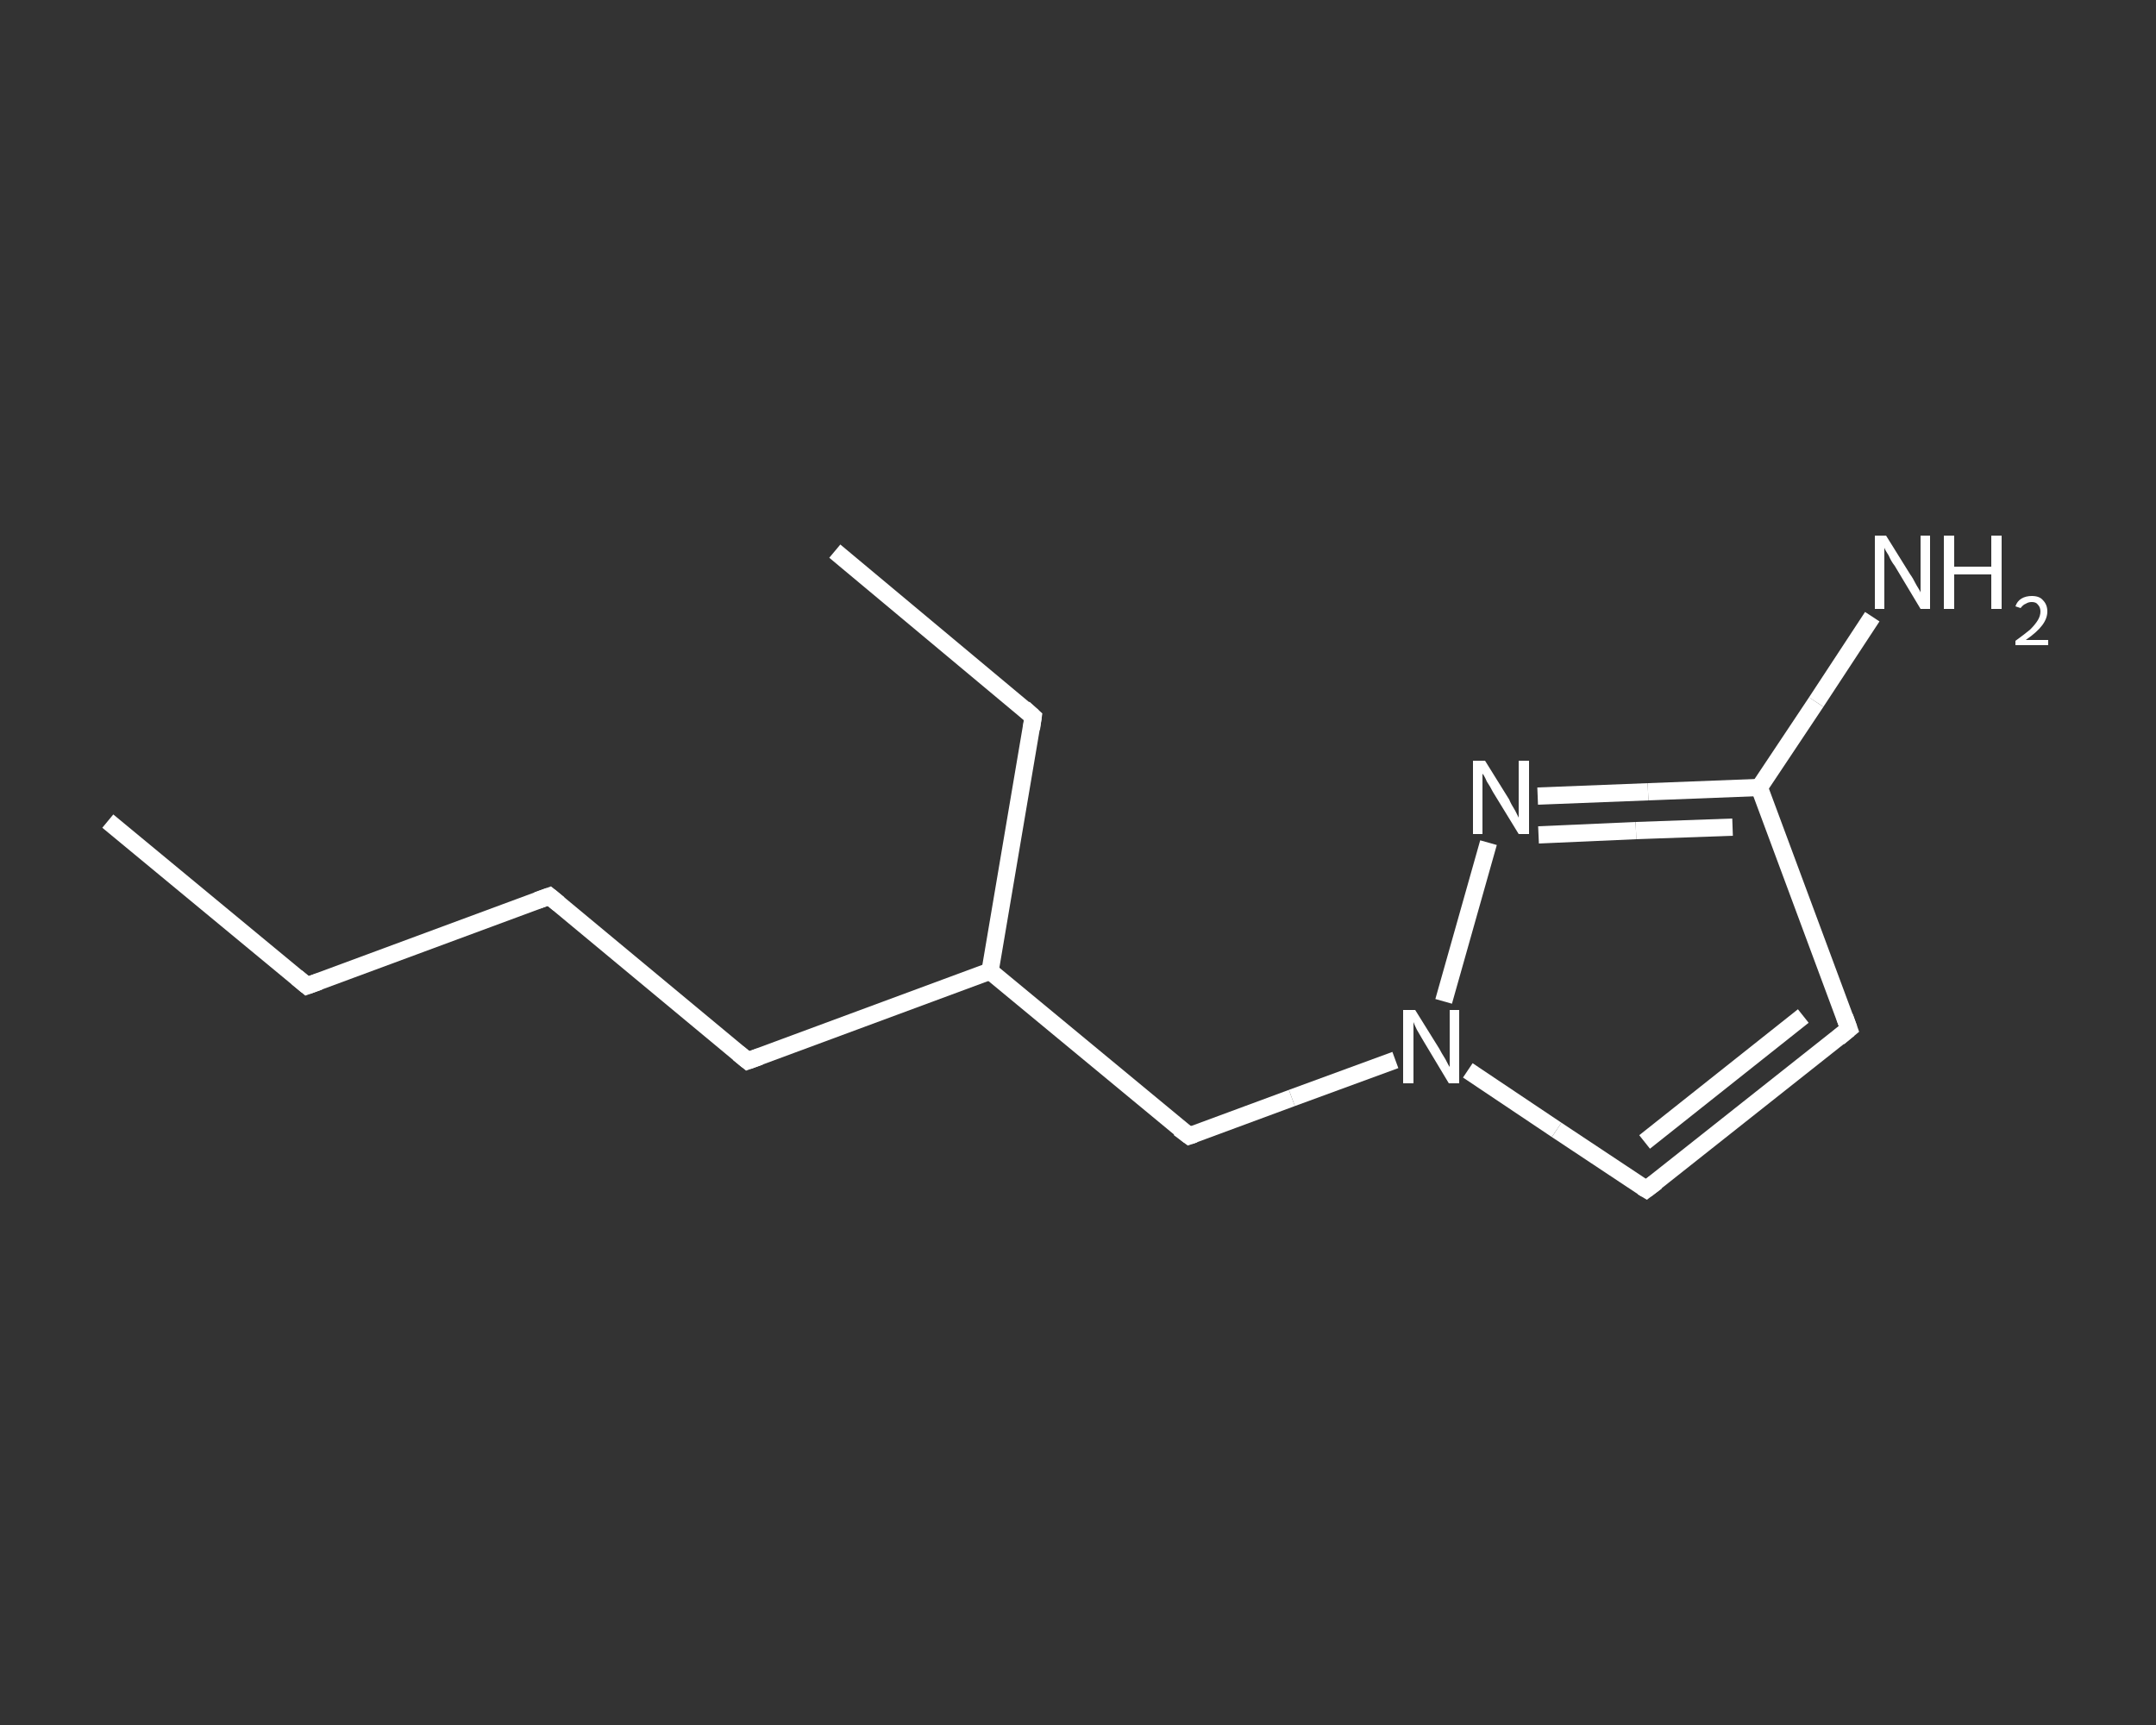 <?xml version='1.0' encoding='iso-8859-1'?>
<svg version='1.1' baseProfile='full'
              xmlns='http://www.w3.org/2000/svg'
                      xmlns:rdkit='http://www.rdkit.org/xml'
                      xmlns:xlink='http://www.w3.org/1999/xlink'
                  xml:space='preserve'
width='250px' height='200px' viewBox='0 0 250 200'>
<rect x="0" y="0" width="250" height="200" fill="#333333" stroke="none"/>
<!-- END OF HEADER -->
<rect style='opacity:1.0;fill:transparent;stroke:none' width='250.0' height='200.0' x='0.0' y='0.0'> </rect>
<path class='bond-0 atom-0 atom-1' d='M 12.5,95.2 L 35.6,114.3' style='fill:none;fill-rule:evenodd;stroke:#FFFFFF;stroke-width:2.0px;stroke-linecap:butt;stroke-linejoin:miter;stroke-opacity:1' />
<path class='bond-1 atom-1 atom-2' d='M 35.6,114.3 L 63.7,103.9' style='fill:none;fill-rule:evenodd;stroke:#FFFFFF;stroke-width:2.0px;stroke-linecap:butt;stroke-linejoin:miter;stroke-opacity:1' />
<path class='bond-2 atom-2 atom-3' d='M 63.7,103.9 L 86.7,123.0' style='fill:none;fill-rule:evenodd;stroke:#FFFFFF;stroke-width:2.0px;stroke-linecap:butt;stroke-linejoin:miter;stroke-opacity:1' />
<path class='bond-3 atom-3 atom-4' d='M 86.7,123.0 L 114.8,112.6' style='fill:none;fill-rule:evenodd;stroke:#FFFFFF;stroke-width:2.0px;stroke-linecap:butt;stroke-linejoin:miter;stroke-opacity:1' />
<path class='bond-4 atom-4 atom-5' d='M 114.8,112.6 L 119.8,83.1' style='fill:none;fill-rule:evenodd;stroke:#FFFFFF;stroke-width:2.0px;stroke-linecap:butt;stroke-linejoin:miter;stroke-opacity:1' />
<path class='bond-5 atom-5 atom-6' d='M 119.8,83.1 L 96.8,63.9' style='fill:none;fill-rule:evenodd;stroke:#FFFFFF;stroke-width:2.0px;stroke-linecap:butt;stroke-linejoin:miter;stroke-opacity:1' />
<path class='bond-6 atom-4 atom-7' d='M 114.8,112.6 L 137.9,131.7' style='fill:none;fill-rule:evenodd;stroke:#FFFFFF;stroke-width:2.0px;stroke-linecap:butt;stroke-linejoin:miter;stroke-opacity:1' />
<path class='bond-7 atom-7 atom-8' d='M 137.9,131.7 L 149.8,127.3' style='fill:none;fill-rule:evenodd;stroke:#FFFFFF;stroke-width:2.0px;stroke-linecap:butt;stroke-linejoin:miter;stroke-opacity:1' />
<path class='bond-7 atom-7 atom-8' d='M 149.8,127.3 L 161.8,122.9' style='fill:none;fill-rule:evenodd;stroke:#FFFFFF;stroke-width:2.0px;stroke-linecap:butt;stroke-linejoin:miter;stroke-opacity:1' />
<path class='bond-8 atom-8 atom-9' d='M 170.2,124.1 L 180.5,131.0' style='fill:none;fill-rule:evenodd;stroke:#FFFFFF;stroke-width:2.0px;stroke-linecap:butt;stroke-linejoin:miter;stroke-opacity:1' />
<path class='bond-8 atom-8 atom-9' d='M 180.5,131.0 L 190.9,137.9' style='fill:none;fill-rule:evenodd;stroke:#FFFFFF;stroke-width:2.0px;stroke-linecap:butt;stroke-linejoin:miter;stroke-opacity:1' />
<path class='bond-9 atom-9 atom-10' d='M 190.9,137.9 L 214.4,119.3' style='fill:none;fill-rule:evenodd;stroke:#FFFFFF;stroke-width:2.0px;stroke-linecap:butt;stroke-linejoin:miter;stroke-opacity:1' />
<path class='bond-9 atom-9 atom-10' d='M 190.7,132.4 L 209.1,117.8' style='fill:none;fill-rule:evenodd;stroke:#FFFFFF;stroke-width:2.0px;stroke-linecap:butt;stroke-linejoin:miter;stroke-opacity:1' />
<path class='bond-10 atom-10 atom-11' d='M 214.4,119.3 L 204.0,91.3' style='fill:none;fill-rule:evenodd;stroke:#FFFFFF;stroke-width:2.0px;stroke-linecap:butt;stroke-linejoin:miter;stroke-opacity:1' />
<path class='bond-11 atom-11 atom-12' d='M 204.0,91.3 L 210.6,81.4' style='fill:none;fill-rule:evenodd;stroke:#FFFFFF;stroke-width:2.0px;stroke-linecap:butt;stroke-linejoin:miter;stroke-opacity:1' />
<path class='bond-11 atom-11 atom-12' d='M 210.6,81.4 L 217.1,71.5' style='fill:none;fill-rule:evenodd;stroke:#FFFFFF;stroke-width:2.0px;stroke-linecap:butt;stroke-linejoin:miter;stroke-opacity:1' />
<path class='bond-12 atom-11 atom-13' d='M 204.0,91.3 L 191.1,91.8' style='fill:none;fill-rule:evenodd;stroke:#FFFFFF;stroke-width:2.0px;stroke-linecap:butt;stroke-linejoin:miter;stroke-opacity:1' />
<path class='bond-12 atom-11 atom-13' d='M 191.1,91.8 L 178.3,92.3' style='fill:none;fill-rule:evenodd;stroke:#FFFFFF;stroke-width:2.0px;stroke-linecap:butt;stroke-linejoin:miter;stroke-opacity:1' />
<path class='bond-12 atom-11 atom-13' d='M 200.9,95.9 L 189.7,96.3' style='fill:none;fill-rule:evenodd;stroke:#FFFFFF;stroke-width:2.0px;stroke-linecap:butt;stroke-linejoin:miter;stroke-opacity:1' />
<path class='bond-12 atom-11 atom-13' d='M 189.7,96.3 L 178.4,96.8' style='fill:none;fill-rule:evenodd;stroke:#FFFFFF;stroke-width:2.0px;stroke-linecap:butt;stroke-linejoin:miter;stroke-opacity:1' />
<path class='bond-13 atom-13 atom-8' d='M 172.6,97.7 L 167.4,116.1' style='fill:none;fill-rule:evenodd;stroke:#FFFFFF;stroke-width:2.0px;stroke-linecap:butt;stroke-linejoin:miter;stroke-opacity:1' />
<path d='M 34.4,113.3 L 35.6,114.3 L 37.0,113.8' style='fill:none;stroke:#FFFFFF;stroke-width:2.0px;stroke-linecap:butt;stroke-linejoin:miter;stroke-opacity:1;' />
<path d='M 62.3,104.4 L 63.7,103.9 L 64.8,104.8' style='fill:none;stroke:#FFFFFF;stroke-width:2.0px;stroke-linecap:butt;stroke-linejoin:miter;stroke-opacity:1;' />
<path d='M 85.6,122.1 L 86.7,123.0 L 88.1,122.5' style='fill:none;stroke:#FFFFFF;stroke-width:2.0px;stroke-linecap:butt;stroke-linejoin:miter;stroke-opacity:1;' />
<path d='M 119.6,84.5 L 119.8,83.1 L 118.7,82.1' style='fill:none;stroke:#FFFFFF;stroke-width:2.0px;stroke-linecap:butt;stroke-linejoin:miter;stroke-opacity:1;' />
<path d='M 136.7,130.8 L 137.9,131.7 L 138.5,131.5' style='fill:none;stroke:#FFFFFF;stroke-width:2.0px;stroke-linecap:butt;stroke-linejoin:miter;stroke-opacity:1;' />
<path d='M 190.4,137.6 L 190.9,137.9 L 192.1,137.0' style='fill:none;stroke:#FFFFFF;stroke-width:2.0px;stroke-linecap:butt;stroke-linejoin:miter;stroke-opacity:1;' />
<path d='M 213.2,120.3 L 214.4,119.3 L 213.9,117.9' style='fill:none;stroke:#FFFFFF;stroke-width:2.0px;stroke-linecap:butt;stroke-linejoin:miter;stroke-opacity:1;' />
<path class='atom-8' d='M 164.1 117.1
L 166.9 121.6
Q 167.1 122.0, 167.6 122.8
Q 168.0 123.6, 168.1 123.7
L 168.1 117.1
L 169.2 117.1
L 169.2 125.6
L 168.0 125.6
L 165.0 120.6
Q 164.7 120.1, 164.3 119.4
Q 164.0 118.8, 163.9 118.5
L 163.9 125.6
L 162.7 125.6
L 162.7 117.1
L 164.1 117.1
' fill='#FFFFFF'/>
<path class='atom-12' d='M 218.7 62.1
L 221.5 66.6
Q 221.8 67.0, 222.2 67.8
Q 222.7 68.6, 222.7 68.7
L 222.7 62.1
L 223.8 62.1
L 223.8 70.6
L 222.7 70.6
L 219.7 65.6
Q 219.3 65.1, 219.0 64.4
Q 218.6 63.8, 218.5 63.5
L 218.5 70.6
L 217.4 70.6
L 217.4 62.1
L 218.7 62.1
' fill='#FFFFFF'/>
<path class='atom-12' d='M 225.4 62.1
L 226.6 62.1
L 226.6 65.7
L 230.9 65.7
L 230.9 62.1
L 232.1 62.1
L 232.1 70.6
L 230.9 70.6
L 230.9 66.6
L 226.6 66.6
L 226.6 70.6
L 225.4 70.6
L 225.4 62.1
' fill='#FFFFFF'/>
<path class='atom-12' d='M 233.7 70.3
Q 233.9 69.7, 234.4 69.4
Q 234.9 69.1, 235.6 69.1
Q 236.5 69.1, 236.9 69.6
Q 237.4 70.1, 237.4 70.9
Q 237.4 71.7, 236.8 72.5
Q 236.2 73.3, 234.9 74.2
L 237.5 74.2
L 237.5 74.8
L 233.7 74.8
L 233.7 74.3
Q 234.8 73.5, 235.4 73.0
Q 236.0 72.4, 236.3 71.9
Q 236.6 71.4, 236.6 70.9
Q 236.6 70.4, 236.3 70.1
Q 236.1 69.8, 235.6 69.8
Q 235.2 69.8, 234.9 70.0
Q 234.6 70.1, 234.3 70.5
L 233.7 70.3
' fill='#FFFFFF'/>
<path class='atom-13' d='M 172.2 88.2
L 175.0 92.7
Q 175.2 93.2, 175.7 94.0
Q 176.1 94.8, 176.1 94.8
L 176.1 88.2
L 177.3 88.2
L 177.3 96.7
L 176.1 96.7
L 173.1 91.8
Q 172.8 91.2, 172.4 90.6
Q 172.1 89.9, 171.9 89.7
L 171.9 96.7
L 170.8 96.7
L 170.8 88.2
L 172.2 88.2
' fill='#FFFFFF'/>
</svg>
